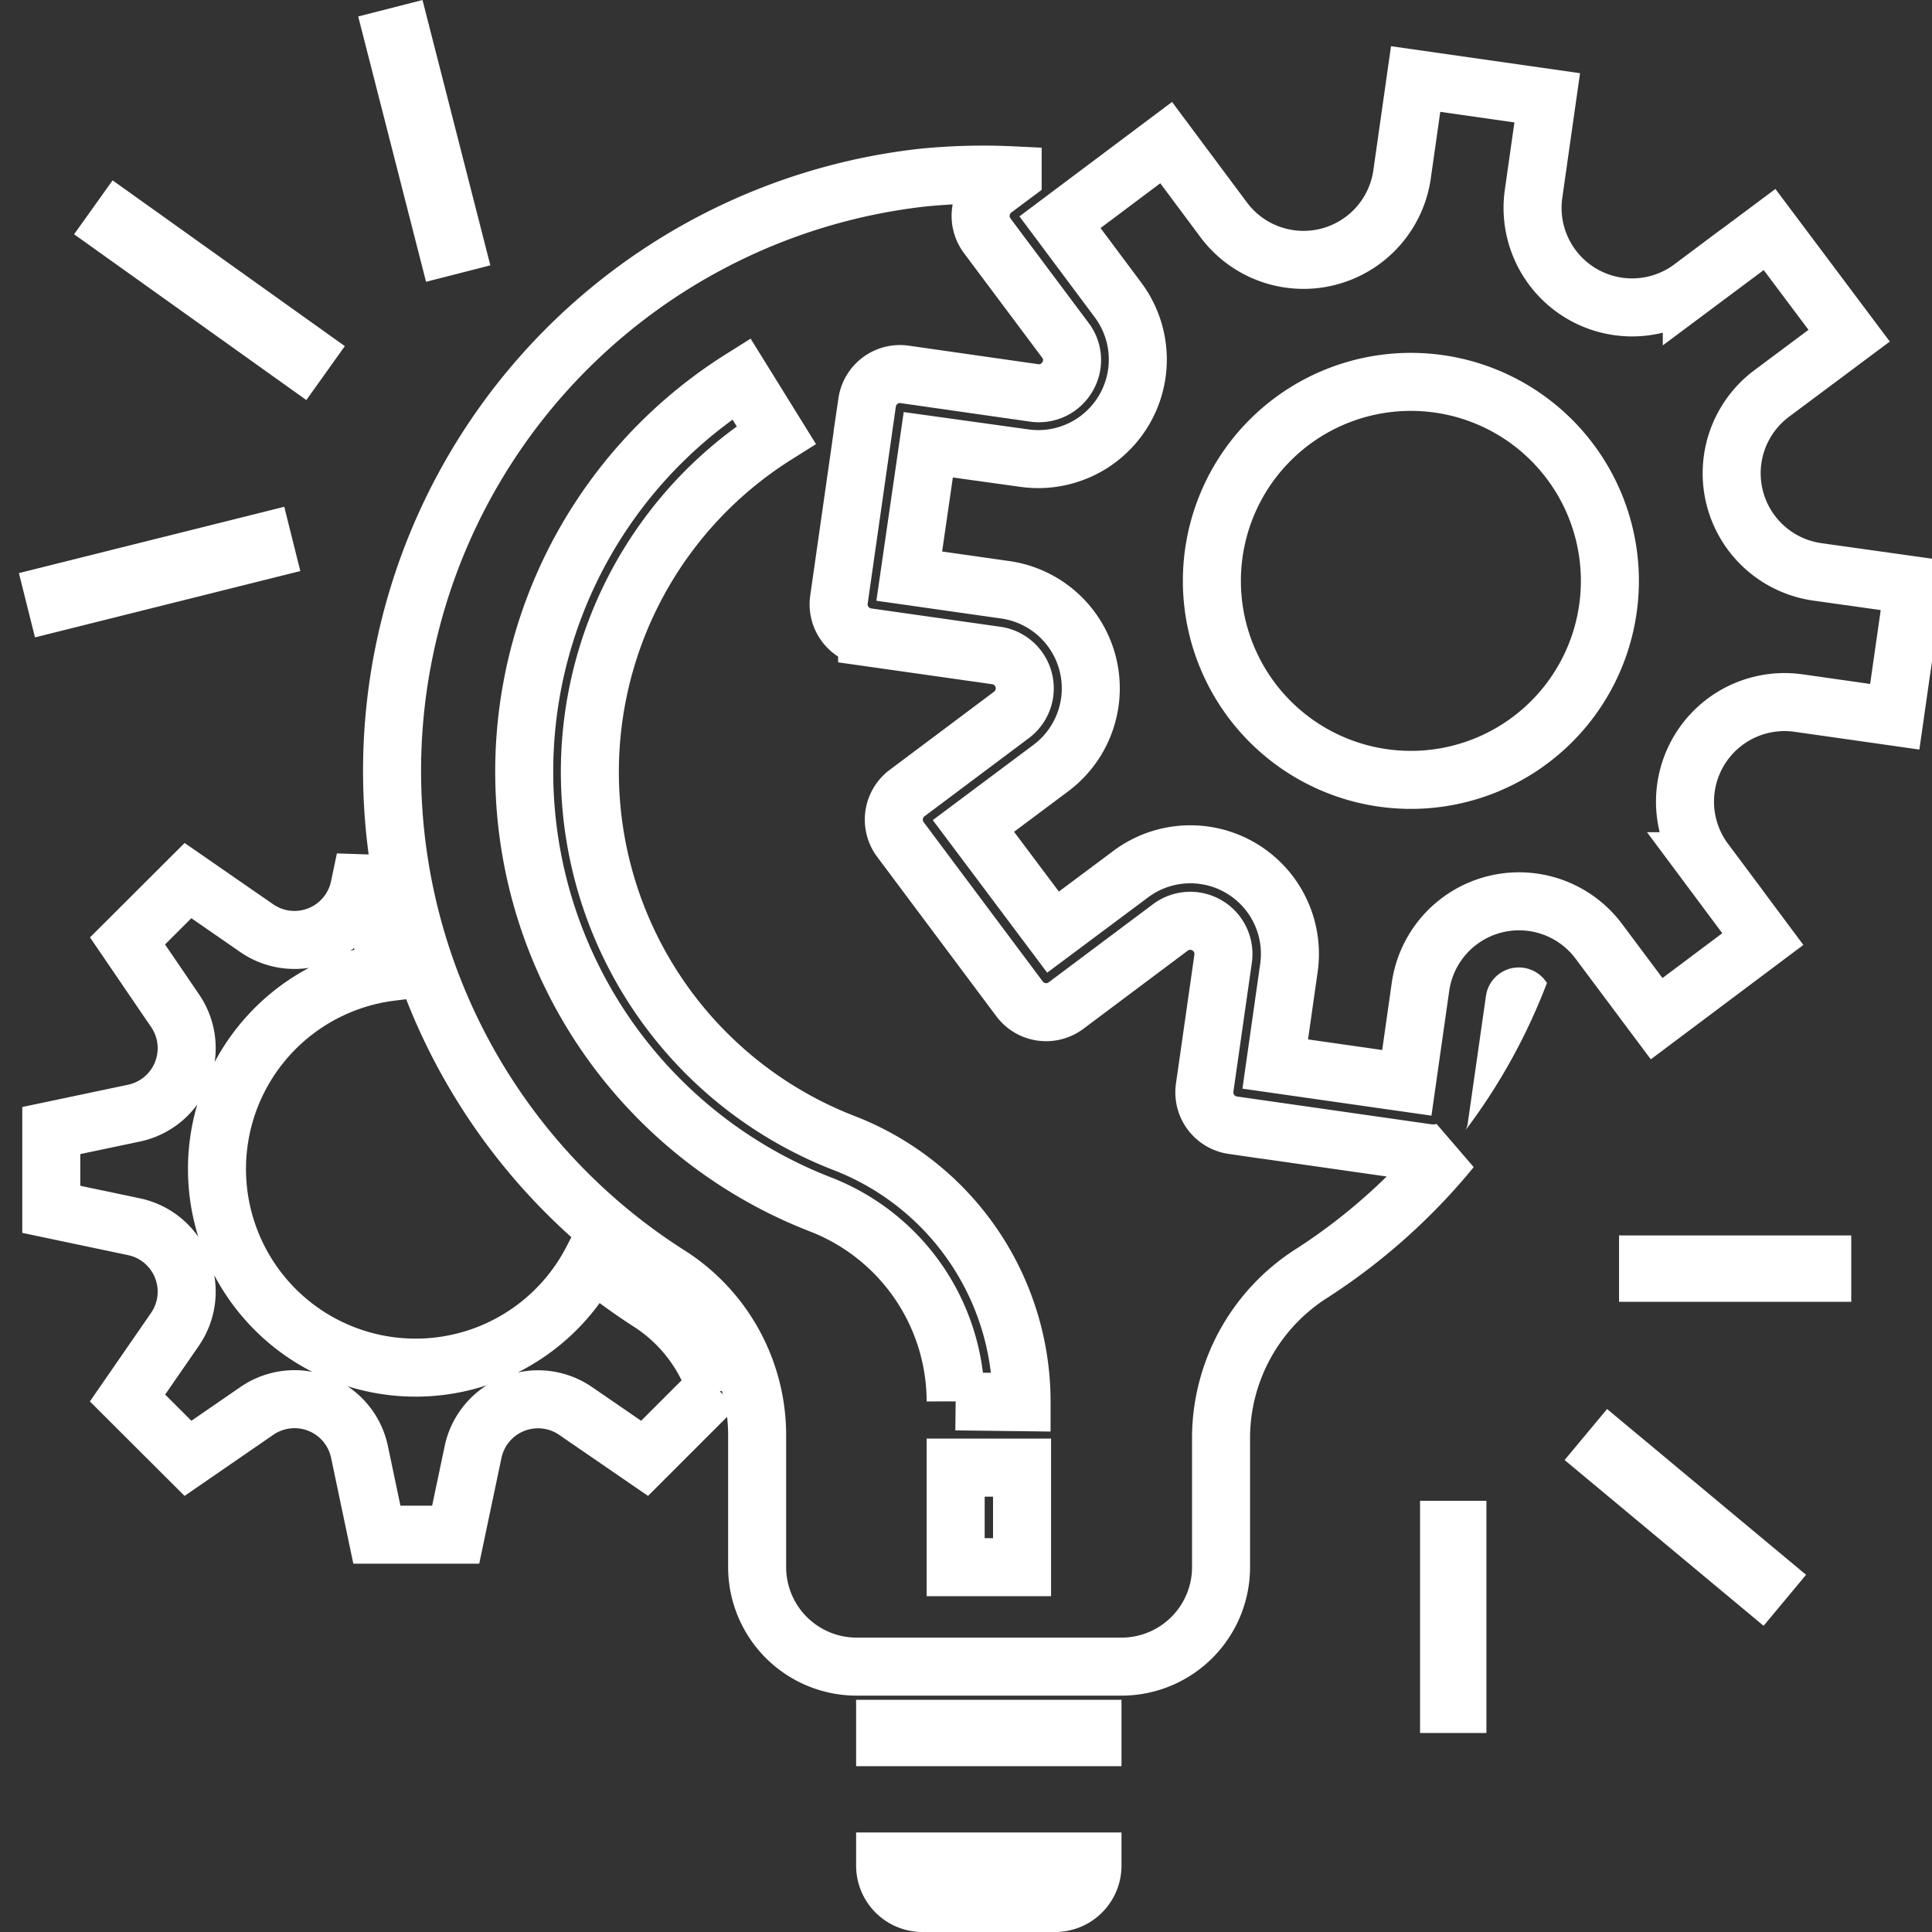 <svg xmlns="http://www.w3.org/2000/svg" width="16.65" height="16.65" viewBox="0 0 16.65 16.65">
    <rect x="0" y="0" width="16.65" height="16.65" fill="#333333" stroke="none"/>
    <defs>
        <clipPath id="prefix__clip-path">
            <path id="prefix__Rectángulo_227" d="M0 0H16.65V16.65H0z" class="prefix__cls-1" data-name="Rectángulo 227"/>
        </clipPath>
        <style>
            .prefix__cls-1{fill:#fff}.prefix__cls-3{fill:none;stroke:#fff;stroke-width:.5px}
        </style>
    </defs>
    <g id="prefix__Enmascarar_grupo_8" data-name="Enmascarar grupo 8">
        <g id="prefix__project-management" transform="translate(.163)">
            <g id="prefix__Grupo_97" data-name="Grupo 97" transform="translate(12.47 8.338)">
                <g id="prefix__Grupo_96" data-name="Grupo 96">
                    <path id="prefix__Trazado_256" d="M13.318 8.452a.286.286 0 0 0-.512.131l-.159 1.112a.279.279 0 0 1-.015.042 5.138 5.138 0 0 0 .7-1.267z" class="prefix__cls-1" data-name="Trazado 256" transform="translate(-12.633 -8.338)"/>
                </g>
            </g>
            <g id="prefix__Grupo_99" data-name="Grupo 99" transform="translate(3.211 1.505)">
                <g id="prefix__Grupo_98" data-name="Grupo 98">
                    <path id="prefix__Trazado_257" d="M12.364 9.94h-.04l-1.7-.243a.286.286 0 0 1-.242-.324l.159-1.112a.286.286 0 0 0-.454-.269l-.9.674a.286.286 0 0 1-.4-.057L7.76 7.235a.286.286 0 0 1 .057-.4l.9-.674a.286.286 0 0 0-.131-.512l-1.113-.158a.286.286 0 0 1-.243-.323l.243-1.7a.286.286 0 0 1 .327-.241l1.112.159a.284.284 0 0 0 .286-.137.28.28 0 0 0-.017-.317l-.673-.9a.286.286 0 0 1 .057-.4l.162-.121a5.241 5.241 0 0 0-.787.021 5.145 5.145 0 0 0-2.19 9.445 1.639 1.639 0 0 1 .775 1.373v1.155a.858.858 0 0 0 .858.858h2.282a.858.858 0 0 0 .858-.858v-1.131a1.684 1.684 0 0 1 .792-1.407A5.18 5.18 0 0 0 12.507 9.9a.285.285 0 0 1-.143.04zm-3.556 3.566h-.572v-.858h.572zm-.572-1.429a1.825 1.825 0 0 0-1.172-1.7 4 4 0 0 1-.675-7.113l.3.484a3.43 3.43 0 0 0 .578 6.1 2.392 2.392 0 0 1 1.537 2.236z" class="prefix__cls-3" data-name="Trazado 257" transform="translate(-3.374 -1.505)"/>
                </g>
            </g>
            <g id="prefix__Grupo_101" data-name="Grupo 101" transform="translate(7.215 15.792)">
                <g id="prefix__Grupo_100" data-name="Grupo 100">
                    <path id="prefix__Trazado_258" d="M7.378 15.792v.286a.572.572 0 0 0 .572.572h1.143a.572.572 0 0 0 .572-.572v-.286z" class="prefix__cls-1" data-name="Trazado 258" transform="translate(-7.378 -15.792)"/>
                </g>
            </g>
            <g id="prefix__Grupo_103" data-name="Grupo 103" transform="translate(.28 7.406)">
                <g id="prefix__Grupo_102" data-name="Grupo 102">
                    <path id="prefix__Trazado_259" d="M5.591 11.219a5.41 5.41 0 0 1-.489-.357 1.712 1.712 0 1 1-1.728-2.487 5.443 5.443 0 0 1-.226-.969l-.05.238A.572.572 0 0 1 2.214 8l-.594-.411-.521.52.409.6a.572.572 0 0 1-.353.884l-.713.15v.679l.713.15a.572.572 0 0 1 .353.884l-.409.592.521.52.594-.409a.572.572 0 0 1 .884.353l.15.714h.679l.15-.713a.572.572 0 0 1 .884-.353l.594.408.613-.613a1.4 1.4 0 0 0-.577-.736z" class="prefix__cls-3" data-name="Trazado 259" transform="translate(-.443 -7.406)"/>
                </g>
            </g>
            <g id="prefix__Grupo_105" data-name="Grupo 105" transform="translate(7.215 14.649)">
                <g id="prefix__Grupo_104" data-name="Grupo 104">
                    <path id="prefix__Rectángulo_229" d="M0 0H2.287V0.572H0z" class="prefix__cls-1" data-name="Rectángulo 229"/>
                </g>
            </g>
            <g id="prefix__Grupo_107" data-name="Grupo 107" transform="translate(7.673 .681)">
                <g id="prefix__Grupo_106" data-name="Grupo 106">
                    <path id="prefix__Trazado_260" d="M15.659 4.928a.858.858 0 0 1-.393-1.535l.67-.5-.686-.915-.67.5a.858.858 0 0 1-1.364-.806l.118-.829L12.2.681l-.118.829a.858.858 0 0 1-1.532.39l-.5-.671-.915.686.5.67a.858.858 0 0 1-.808 1.363L8 3.833l-.164 1.132.829.118a.858.858 0 0 1 .393 1.535l-.669.5.686.915.67-.5a.858.858 0 0 1 1.363.808l-.118.829 1.134.162.118-.829a.858.858 0 0 1 1.535-.393l.5.669.915-.686-.5-.671a.858.858 0 0 1 .808-1.363l.829.118.162-1.132zm-3.5 1.793a1.715 1.715 0 1 1 1.715-1.715 1.715 1.715 0 0 1-1.712 1.715z" class="prefix__cls-3" data-name="Trazado 260" transform="translate(-7.836 -.681)"/>
                </g>
            </g>
            <g id="prefix__Grupo_109" data-name="Grupo 109" transform="translate(13.79 10.647)">
                <g id="prefix__Grupo_108" data-name="Grupo 108">
                    <path id="prefix__Rectángulo_230" d="M0 0H2.001V0.572H0z" class="prefix__cls-1" data-name="Rectángulo 230"/>
                </g>
            </g>
            <g id="prefix__Grupo_111" data-name="Grupo 111" transform="translate(13.321 12.143)">
                <g id="prefix__Grupo_110" data-name="Grupo 110">
                    <path id="prefix__Rectángulo_231" d="M0 0H0.572V2.232H0z" class="prefix__cls-1" data-name="Rectángulo 231" transform="rotate(-50.201 .469 .22)"/>
                </g>
            </g>
            <g id="prefix__Grupo_113" data-name="Grupo 113" transform="translate(12.075 12.934)">
                <g id="prefix__Grupo_112" data-name="Grupo 112">
                    <path id="prefix__Rectángulo_232" d="M0 0H0.572V2.001H0z" class="prefix__cls-1" data-name="Rectángulo 232"/>
                </g>
            </g>
            <g id="prefix__Grupo_115" data-name="Grupo 115" transform="translate(0 4.367)">
                <g id="prefix__Grupo_114" data-name="Grupo 114">
                    <path id="prefix__Rectángulo_233" d="M0 0H2.357V0.571H0z" class="prefix__cls-1" data-name="Rectángulo 233" transform="rotate(-14.035 2.323 .286)"/>
                </g>
            </g>
            <g id="prefix__Grupo_117" data-name="Grupo 117" transform="translate(.475 1.554)">
                <g id="prefix__Grupo_116" data-name="Grupo 116">
                    <path id="prefix__Rectángulo_234" d="M0 0H0.571V2.459H0z" class="prefix__cls-1" data-name="Rectángulo 234" transform="rotate(-54.48 .452 .232)"/>
                </g>
            </g>
            <g id="prefix__Grupo_119" data-name="Grupo 119" transform="translate(2.924)">
                <g id="prefix__Grupo_118" data-name="Grupo 118">
                    <path id="prefix__Rectángulo_235" d="M0 0H0.572V2.36H0z" class="prefix__cls-1" data-name="Rectángulo 235" transform="rotate(-14.342 .564 .071)"/>
                </g>
            </g>
        </g>
    </g>
</svg>
